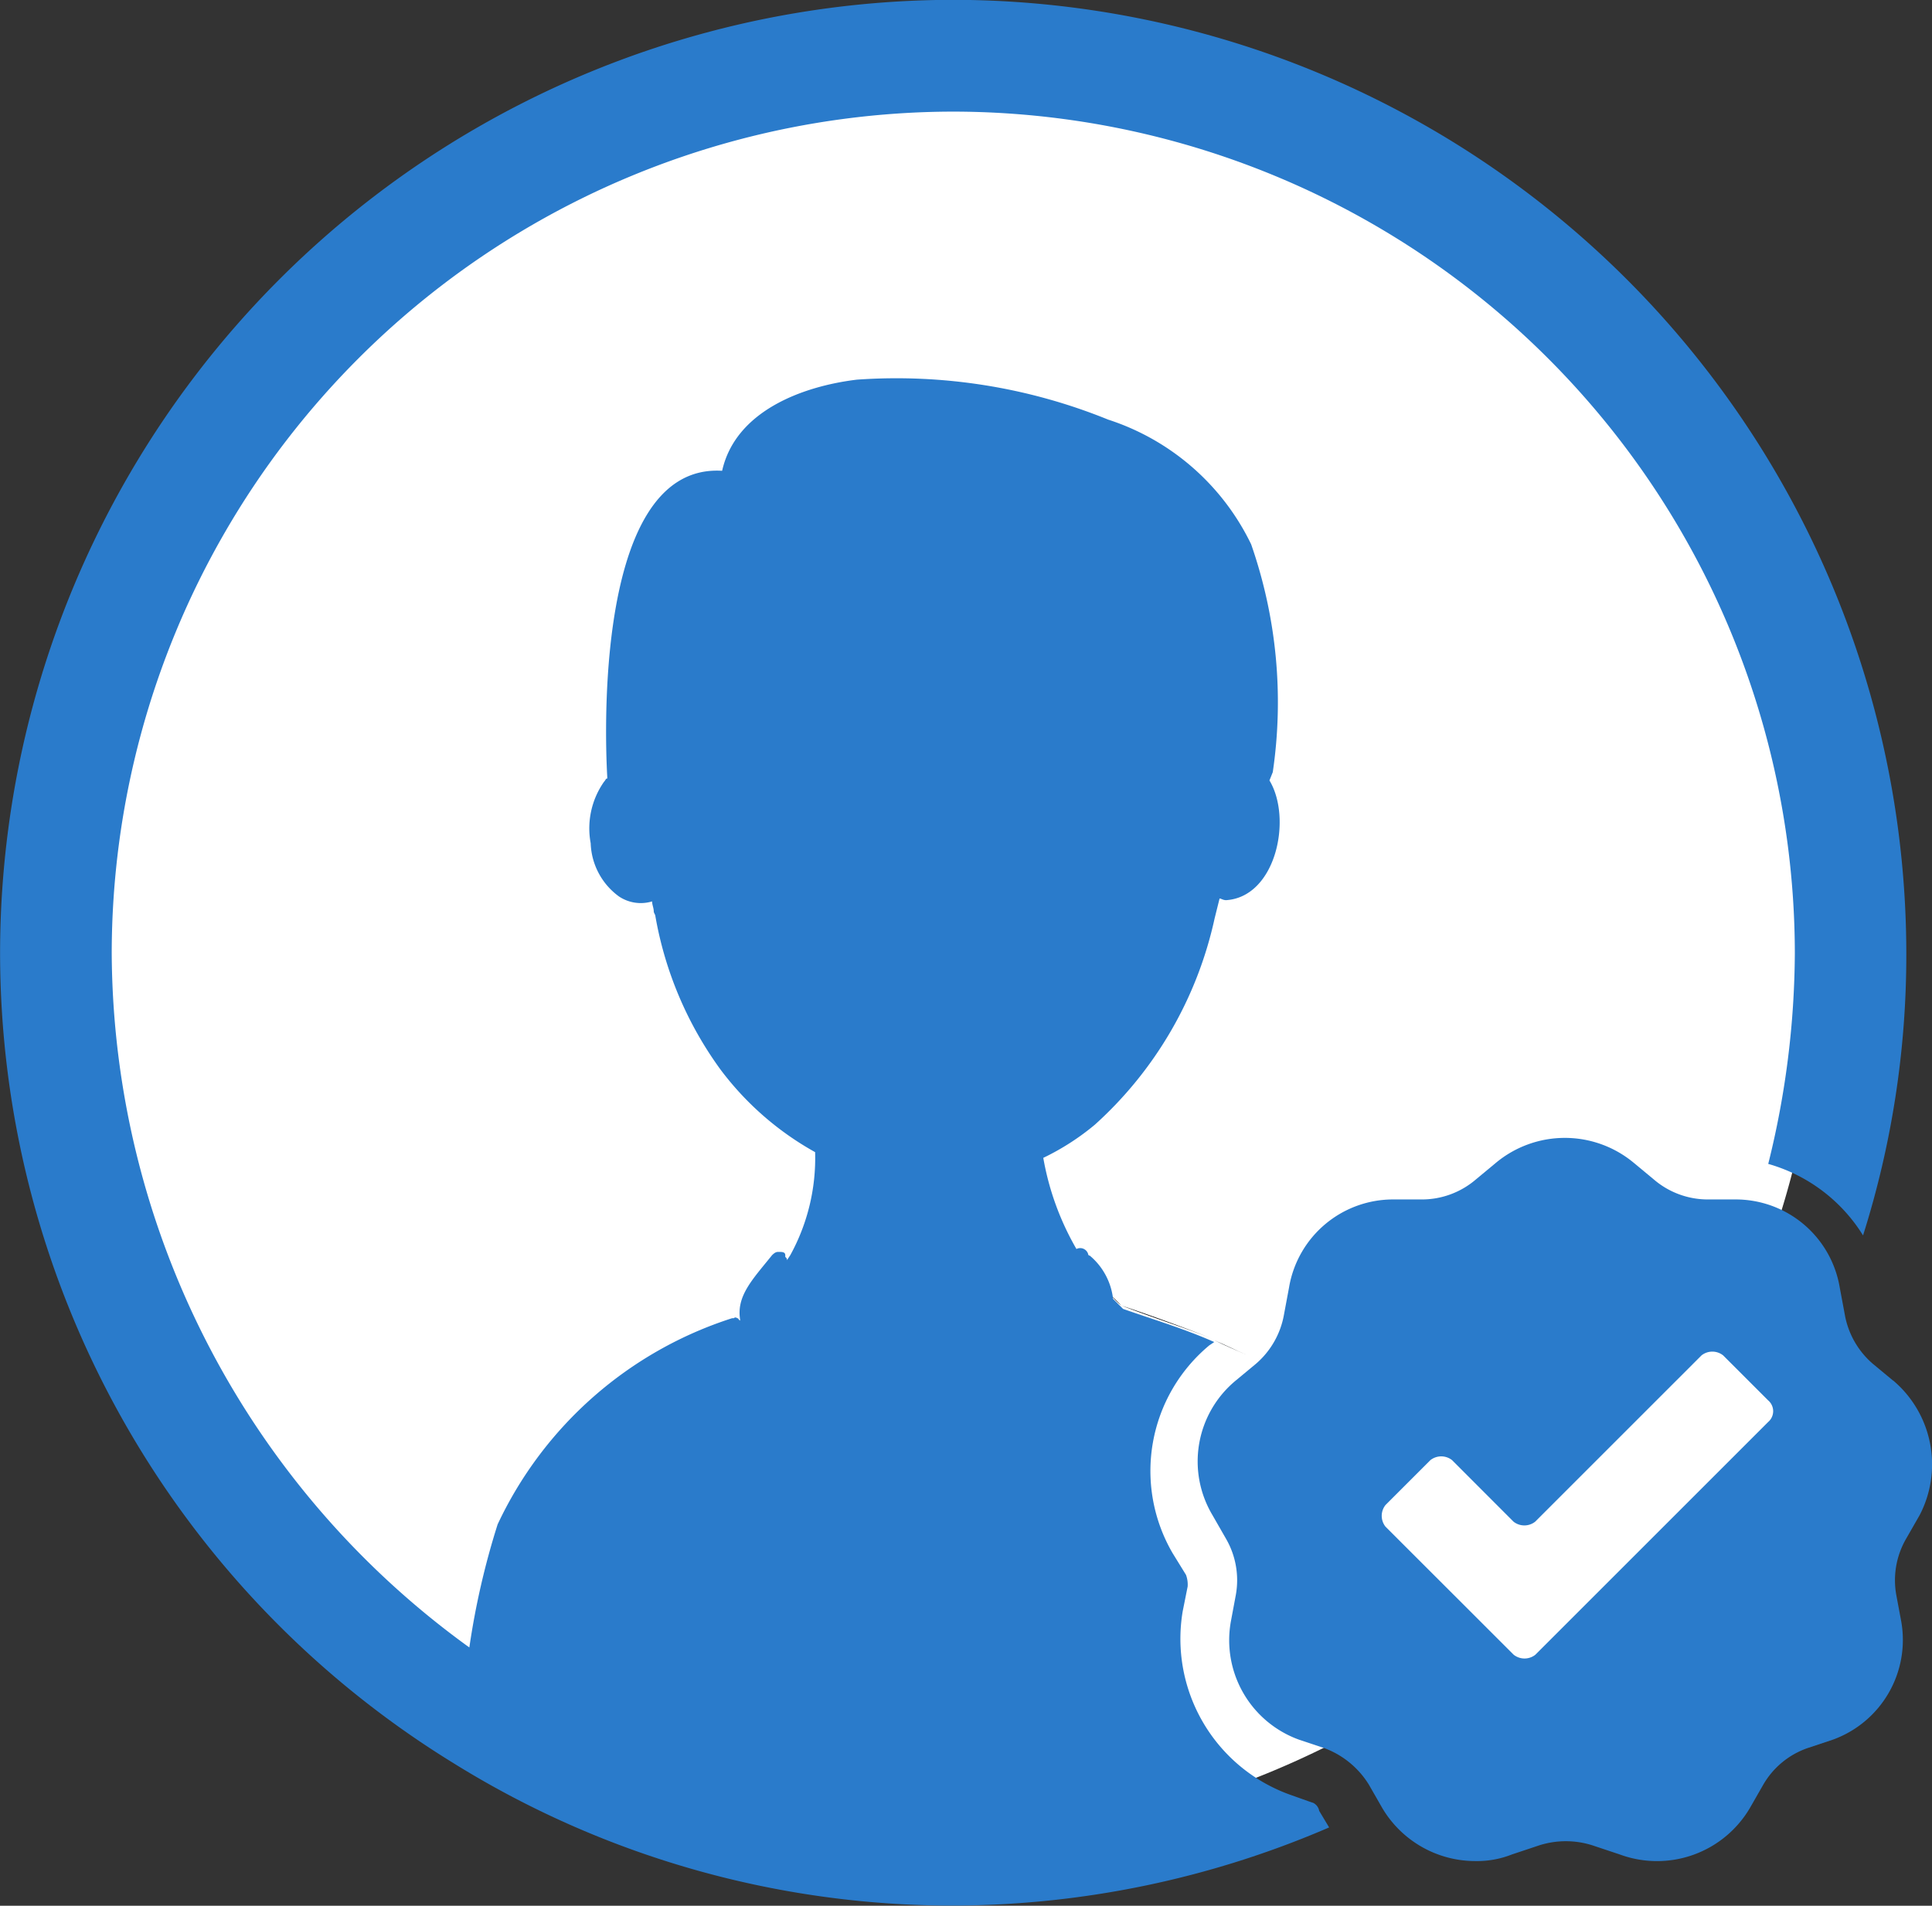 <svg xmlns="http://www.w3.org/2000/svg" width="23.311" height="23" viewBox="0 0 23.311 23">
  <rect x="0" y="0" width="23.311" height="23" fill="#333333" stroke="none"/>
  <g id="icon_policy_purpose_slogan_2" transform="translate(-347.083 -1471.227)">
    <path id="パス_4" data-name="パス 4" d="M-26.315-13.158A3.356,3.356,0,0,1-29.672-9.8a3.356,3.356,0,0,1-3.356-3.356,3.356,3.356,0,0,1,3.356-3.356,3.356,3.356,0,0,1,3.356,3.356" transform="translate(395.805 1502.611)" fill="#fff"/>
    <path id="パス_5" data-name="パス 5" d="M-84.365-42.182a10.76,10.76,0,0,1-10.76,10.76,10.76,10.76,0,0,1-10.76-10.76,10.76,10.76,0,0,1,10.76-10.76,10.76,10.76,0,0,1,10.76,10.76" transform="translate(453.419 1524.854)" fill="#fff"/>
    <path id="パス_6" data-name="パス 6" d="M-26.982-13.454l-2.81,2.81a.211.211,0,0,1-.261,0L-31.6-12.19a.21.21,0,0,1,0-.261l.542-.542a.211.211,0,0,1,.261,0l.742.743a.211.211,0,0,0,.261,0l2.007-2.007a.21.21,0,0,1,.261,0l.542.542A.171.171,0,0,1-26.982-13.454Zm1.505-.5-.241-.2a1.017,1.017,0,0,1-.341-.6l-.06-.321a1.273,1.273,0,0,0-1.264-1.064H-27.7a1,1,0,0,1-.662-.241l-.241-.2a1.3,1.3,0,0,0-1.666,0l-.241.2a1,1,0,0,1-.662.241H-31.5a1.273,1.273,0,0,0-1.264,1.064l-.06.321a1.017,1.017,0,0,1-.341.6l-.241.2a1.266,1.266,0,0,0-.281,1.626l.161.281a1,1,0,0,1,.12.682l-.06.321a1.276,1.276,0,0,0,.823,1.425l.3.1a1.068,1.068,0,0,1,.542.442l.161.281a1.305,1.305,0,0,0,1.124.642,1.145,1.145,0,0,0,.442-.08l.3-.1a1.057,1.057,0,0,1,.7,0l.3.1A1.3,1.3,0,0,0-27.2-8.8l.161-.281A.993.993,0,0,1-26.5-9.52l.3-.1a1.28,1.28,0,0,0,.823-1.425l-.06-.321a1,1,0,0,1,.121-.682l.161-.281a1.326,1.326,0,0,0-.321-1.626Z" transform="translate(395.4 1501.842)" fill="#2a7bcb"/>
    <path id="パス_7" data-name="パス 7" d="M-.472-.472-.593-.593a.659.659,0,0,0,.121.121c.361.121.743.261,1.1.4-.361-.14-.742-.261-1.1-.4" transform="translate(361.085 1487.455)" fill="#101214"/>
    <path id="パス_8" data-name="パス 8" d="M-62.078-85.291l-.281-.1A2,2,0,0,1-63.643-87.6l.06-.3a.341.341,0,0,0-.02-.14l-.161-.261a1.972,1.972,0,0,1,.442-2.509l.06-.04c-.361-.161-.763-.281-1.1-.4l-.121-.121a.8.8,0,0,0-.281-.522.02.02,0,0,1-.02-.02.1.1,0,0,0-.141-.06,3.341,3.341,0,0,1-.4-1.1,2.985,2.985,0,0,0,.622-.4,4.7,4.7,0,0,0,1.445-2.489l.06-.241c.02,0,.04.02.08.02.6-.04.8-.983.522-1.445l.04-.1a5.793,5.793,0,0,0-.261-2.75,2.914,2.914,0,0,0-1.726-1.505,6.785,6.785,0,0,0-3.031-.482c-.662.08-1.465.381-1.626,1.1-1.646-.1-1.385,3.693-1.385,3.713-.02,0-.02.02-.04.04a.979.979,0,0,0-.161.742.828.828,0,0,0,.341.642.473.473,0,0,0,.4.06c0,.04.02.08.02.12,0,.02.02.04.02.06a4.441,4.441,0,0,0,.783,1.846,3.625,3.625,0,0,0,1.144,1,2.431,2.431,0,0,1-.3,1.244l-.04.06c0-.02,0-.02-.02-.04v-.02c0-.04-.04-.04-.08-.04-.02,0-.04,0-.08.04-.241.3-.441.5-.381.8a.02.02,0,0,0-.02-.02.02.02,0,0,0-.02-.02.028.028,0,0,0-.04,0h-.02a4.714,4.714,0,0,0-2.83,2.489,9.37,9.37,0,0,0-.341,1.485,10.392,10.392,0,0,1-4.315-8.389A10.167,10.167,0,0,1-66.413-105.7,10.167,10.167,0,0,1-56.257-95.547,10.691,10.691,0,0,1-56.578-93a1.983,1.983,0,0,1,1.144.863,11.207,11.207,0,0,0,.522-3.392,11.516,11.516,0,0,0-11.5-11.52,11.512,11.512,0,0,0-11.5,11.5,11.483,11.483,0,0,0,5.459,9.774,11.4,11.4,0,0,0,6.021,1.726,11.491,11.491,0,0,0,4.556-.943l-.12-.2a.134.134,0,0,0-.08-.1Z" transform="translate(424.996 1578.274)" fill="#2a7bcb"/>
    <path id="パス_9" data-name="パス 9" d="M0,0C.14.06.261.121.4.181.261.12.12.06,0,0" transform="translate(361.736 1487.403)" fill="#101214"/>
  </g>
</svg>
